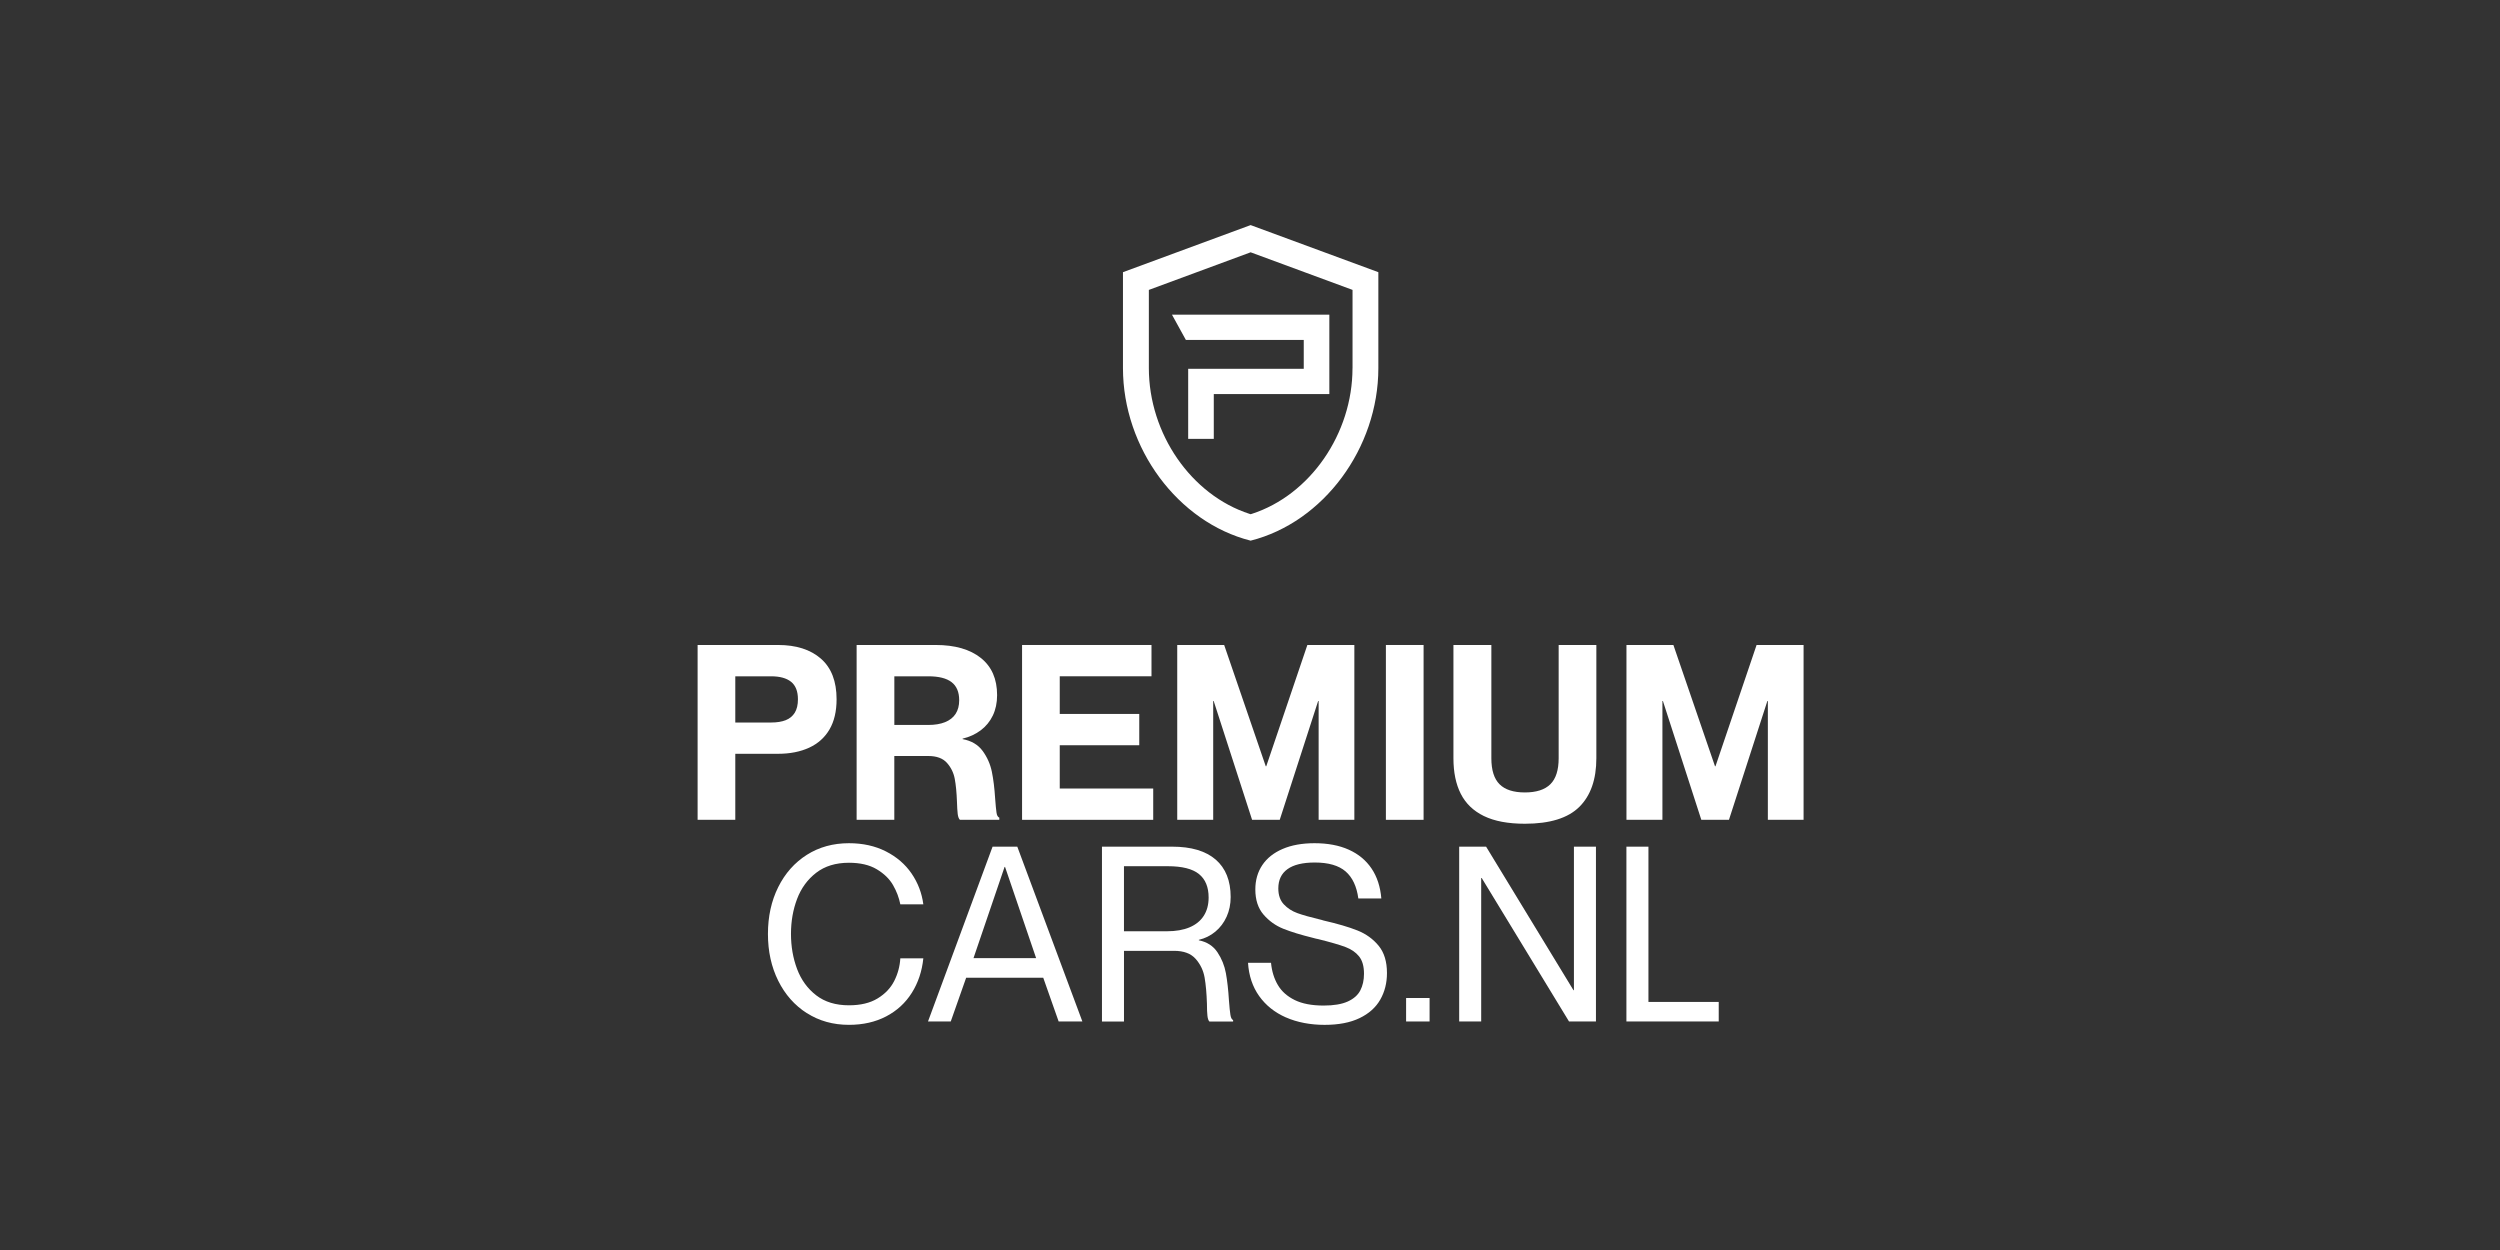 <svg width="300" height="150" viewBox="0 0 300 150" fill="none" xmlns="http://www.w3.org/2000/svg">
<rect x="0" y="0" width="300" height="150" fill="#333333" stroke="none"/>
<g clip-path="url(#clip0_1485_1369)">
<path d="M150.076 27.011L134.756 32.662V44.176C134.756 53.777 141.342 62.669 150.076 64.879C158.815 62.673 165.402 53.777 165.402 44.176V32.662L150.076 27.011ZM162.3 44.176C162.3 52.049 157.215 59.404 150.209 61.666L150.079 61.705L149.948 61.666C142.947 59.404 137.862 52.051 137.862 44.176V34.789L150.081 30.274L150.12 30.291L162.304 34.787V44.174L162.3 44.176Z" fill="white"/>
<path d="M142.305 40.792H156.45V44.255H142.581V52.664H145.654V47.286H159.521V37.761H140.636L142.305 40.792Z" fill="white"/>
<path d="M83.713 77.398H93.373C95.545 77.398 97.257 77.947 98.512 79.041C99.765 80.138 100.39 81.76 100.39 83.912C100.39 85.361 100.106 86.567 99.539 87.535C98.972 88.504 98.158 89.233 97.102 89.721C96.044 90.209 94.801 90.455 93.373 90.455H88.235V98.379H83.713V77.398ZM94.284 86.422C94.754 86.236 95.116 85.938 95.371 85.529C95.625 85.117 95.752 84.581 95.752 83.914C95.752 82.956 95.476 82.257 94.93 81.816C94.381 81.375 93.58 81.156 92.522 81.156H88.235V86.702H92.522C93.225 86.702 93.814 86.609 94.284 86.422Z" fill="white"/>
<path d="M102.799 77.398H112.283C114.591 77.398 116.397 77.918 117.7 78.954C119.002 79.991 119.652 81.477 119.652 83.414C119.652 84.334 119.48 85.15 119.139 85.864C118.795 86.578 118.31 87.169 117.685 87.639C117.058 88.109 116.335 88.442 115.513 88.637V88.694C116.571 88.891 117.372 89.365 117.921 90.118C118.47 90.871 118.836 91.703 119.023 92.611C119.209 93.522 119.34 94.592 119.418 95.825C119.476 96.607 119.53 97.17 119.58 97.511C119.627 97.853 119.741 98.054 119.917 98.114V98.379H115.19C115.053 98.242 114.964 98.009 114.925 97.675C114.885 97.342 114.856 96.854 114.836 96.208C114.796 95.113 114.707 94.199 114.571 93.464C114.434 92.73 114.119 92.09 113.631 91.542C113.142 90.995 112.396 90.72 111.398 90.72H107.317V98.379H102.795V77.398H102.799ZM113.413 86.656C113.97 86.431 114.393 86.098 114.676 85.659C114.96 85.218 115.103 84.676 115.103 84.03C115.103 83.052 114.799 82.329 114.192 81.86C113.585 81.39 112.655 81.156 111.403 81.156H107.321V86.995H111.374C112.177 86.995 112.856 86.884 113.413 86.658V86.656Z" fill="white"/>
<path d="M122.646 77.398H138.179V81.154H127.169V85.673H136.711V89.429H127.169V94.623H138.386V98.379H122.648V77.398H122.646Z" fill="white"/>
<path d="M141.262 77.398H146.9L151.891 91.951H151.951L156.883 77.398H162.522V98.379H158.236V84.119H158.178L153.568 98.379H150.251L145.641 84.119H145.584V98.379H141.268V77.398H141.262Z" fill="white"/>
<path d="M166.307 77.398H170.83V98.379H166.307V77.398Z" fill="white"/>
<path d="M178.066 97.924C176.804 97.307 175.88 96.417 175.292 95.254C174.704 94.092 174.412 92.668 174.412 90.985V77.4H178.963V90.985C178.963 92.413 179.29 93.456 179.947 94.11C180.603 94.766 181.616 95.093 182.987 95.093C184.357 95.093 185.374 94.766 186.041 94.11C186.706 93.454 187.039 92.413 187.039 90.985V77.4H191.562V90.985C191.562 93.529 190.88 95.474 189.52 96.825C188.159 98.174 185.981 98.849 182.987 98.849C180.97 98.849 179.332 98.54 178.069 97.924H178.066Z" fill="white"/>
<path d="M195.171 77.398H200.807L205.8 91.951H205.858L210.79 77.398H216.429V98.379H212.142V84.119H212.084L207.475 98.379H204.158L199.549 84.119H199.49V98.379H195.175V77.398H195.171Z" fill="white"/>
<path d="M96.822 121.579C95.354 120.64 94.209 119.345 93.387 117.691C92.565 116.038 92.153 114.165 92.153 112.073C92.153 109.981 92.563 108.109 93.387 106.453C94.209 104.8 95.354 103.511 96.822 102.579C98.29 101.65 99.974 101.185 101.873 101.185C103.536 101.185 105.014 101.511 106.306 102.167C107.598 102.823 108.625 103.707 109.389 104.822C110.153 105.938 110.622 107.169 110.8 108.521H108.039C107.882 107.718 107.588 106.946 107.159 106.203C106.729 105.46 106.078 104.829 105.207 104.309C104.335 103.79 103.225 103.531 101.875 103.531C100.289 103.531 98.978 103.933 97.94 104.734C96.903 105.537 96.139 106.581 95.65 107.873C95.162 109.164 94.917 110.563 94.917 112.069C94.917 113.575 95.162 114.979 95.65 116.28C96.139 117.582 96.903 118.633 97.94 119.434C98.978 120.237 100.289 120.636 101.875 120.636C103.264 120.636 104.409 120.363 105.31 119.814C106.211 119.266 106.876 118.567 107.306 117.717C107.737 116.866 107.981 115.962 108.039 115.001H110.8C110.642 116.547 110.182 117.925 109.42 119.138C108.656 120.35 107.629 121.294 106.337 121.969C105.045 122.643 103.558 122.981 101.875 122.981C99.976 122.981 98.293 122.511 96.824 121.571L96.822 121.579Z" fill="white"/>
<path d="M119.109 101.599H122.075L129.885 122.579H127.038L125.189 117.327H115.939L114.09 122.579H111.359L119.109 101.599ZM124.336 114.979L120.607 104.034H120.549L116.819 114.979H124.336Z" fill="white"/>
<path d="M132.234 101.599H140.661C142.952 101.599 144.693 102.118 145.888 103.155C147.081 104.191 147.679 105.687 147.679 107.643C147.679 108.504 147.518 109.292 147.194 110.006C146.871 110.72 146.422 111.316 145.844 111.796C145.267 112.276 144.606 112.603 143.863 112.779V112.837C144.842 113.031 145.585 113.511 146.095 114.275C146.604 115.039 146.942 115.875 147.108 116.785C147.273 117.694 147.395 118.786 147.474 120.057C147.532 120.859 147.592 121.435 147.65 121.789C147.708 122.141 147.816 122.345 147.973 122.405V122.581H145.126C145.008 122.463 144.929 122.234 144.892 121.892C144.852 121.551 144.834 121.075 144.834 120.469C144.795 119.217 144.701 118.165 144.554 117.315C144.407 116.465 144.049 115.715 143.482 115.07C142.914 114.424 142.053 114.101 140.898 114.101H134.878V122.581H132.236V101.601L132.234 101.599ZM142.744 111.281C143.488 110.969 144.056 110.509 144.447 109.903C144.838 109.297 145.035 108.564 145.035 107.701C145.035 106.449 144.647 105.51 143.875 104.885C143.101 104.26 141.854 103.945 140.131 103.945H134.876V111.751H140.044C141.103 111.751 142.001 111.595 142.747 111.281H142.744Z" fill="white"/>
<path d="M154.314 122.093C152.963 121.497 151.891 120.64 151.098 119.525C150.304 118.41 149.86 117.079 149.762 115.533H152.522C152.619 116.551 152.893 117.441 153.344 118.203C153.794 118.966 154.471 119.566 155.37 120.007C156.27 120.448 157.426 120.667 158.834 120.667C160.047 120.667 161.01 120.506 161.726 120.183C162.441 119.86 162.944 119.415 163.238 118.848C163.532 118.281 163.679 117.615 163.679 116.853C163.679 115.953 163.484 115.26 163.091 114.77C162.7 114.281 162.151 113.905 161.447 113.64C160.743 113.375 159.646 113.058 158.159 112.686C158.022 112.667 157.817 112.618 157.542 112.539C156.113 112.187 154.932 111.825 154.003 111.453C153.073 111.08 152.28 110.513 151.623 109.751C150.967 108.988 150.64 107.982 150.64 106.73C150.64 105.615 150.92 104.642 151.477 103.811C152.036 102.979 152.847 102.333 153.914 101.874C154.98 101.414 156.258 101.185 157.745 101.185C159.331 101.185 160.699 101.443 161.855 101.963C163.011 102.482 163.919 103.235 164.586 104.222C165.251 105.21 165.642 106.407 165.76 107.817H163C162.805 106.37 162.296 105.288 161.474 104.574C160.652 103.861 159.418 103.502 157.773 103.502C156.324 103.502 155.233 103.767 154.5 104.295C153.765 104.822 153.398 105.597 153.398 106.613C153.398 107.415 153.618 108.051 154.059 108.521C154.5 108.99 155.042 109.342 155.688 109.575C156.334 109.81 157.235 110.064 158.39 110.339C158.469 110.358 158.546 110.379 158.624 110.397C158.683 110.418 158.743 110.437 158.801 110.455C160.503 110.846 161.87 111.247 162.896 111.657C163.923 112.067 164.77 112.679 165.437 113.491C166.102 114.302 166.436 115.393 166.436 116.762C166.436 117.957 166.166 119.022 165.628 119.962C165.09 120.901 164.263 121.639 163.147 122.175C162.031 122.714 160.631 122.983 158.948 122.983C157.264 122.983 155.66 122.685 154.309 122.087L154.314 122.093Z" fill="white"/>
<path d="M168.732 119.761H171.55V122.577H168.732V119.761Z" fill="white"/>
<path d="M175.102 101.599H178.332L188.814 118.821H188.871V101.599H191.514V122.579H188.283L177.802 105.357H177.743V122.579H175.102V101.599Z" fill="white"/>
<path d="M195.171 101.599H197.813V120.23H206.247V122.577H195.169V101.597L195.171 101.599Z" fill="white"/>
</g>
<defs>
<clipPath id="clip0_1485_1369">
<rect width="133" height="96" fill="white" transform="translate(83.5 27)"/>
</clipPath>
</defs>
</svg>
